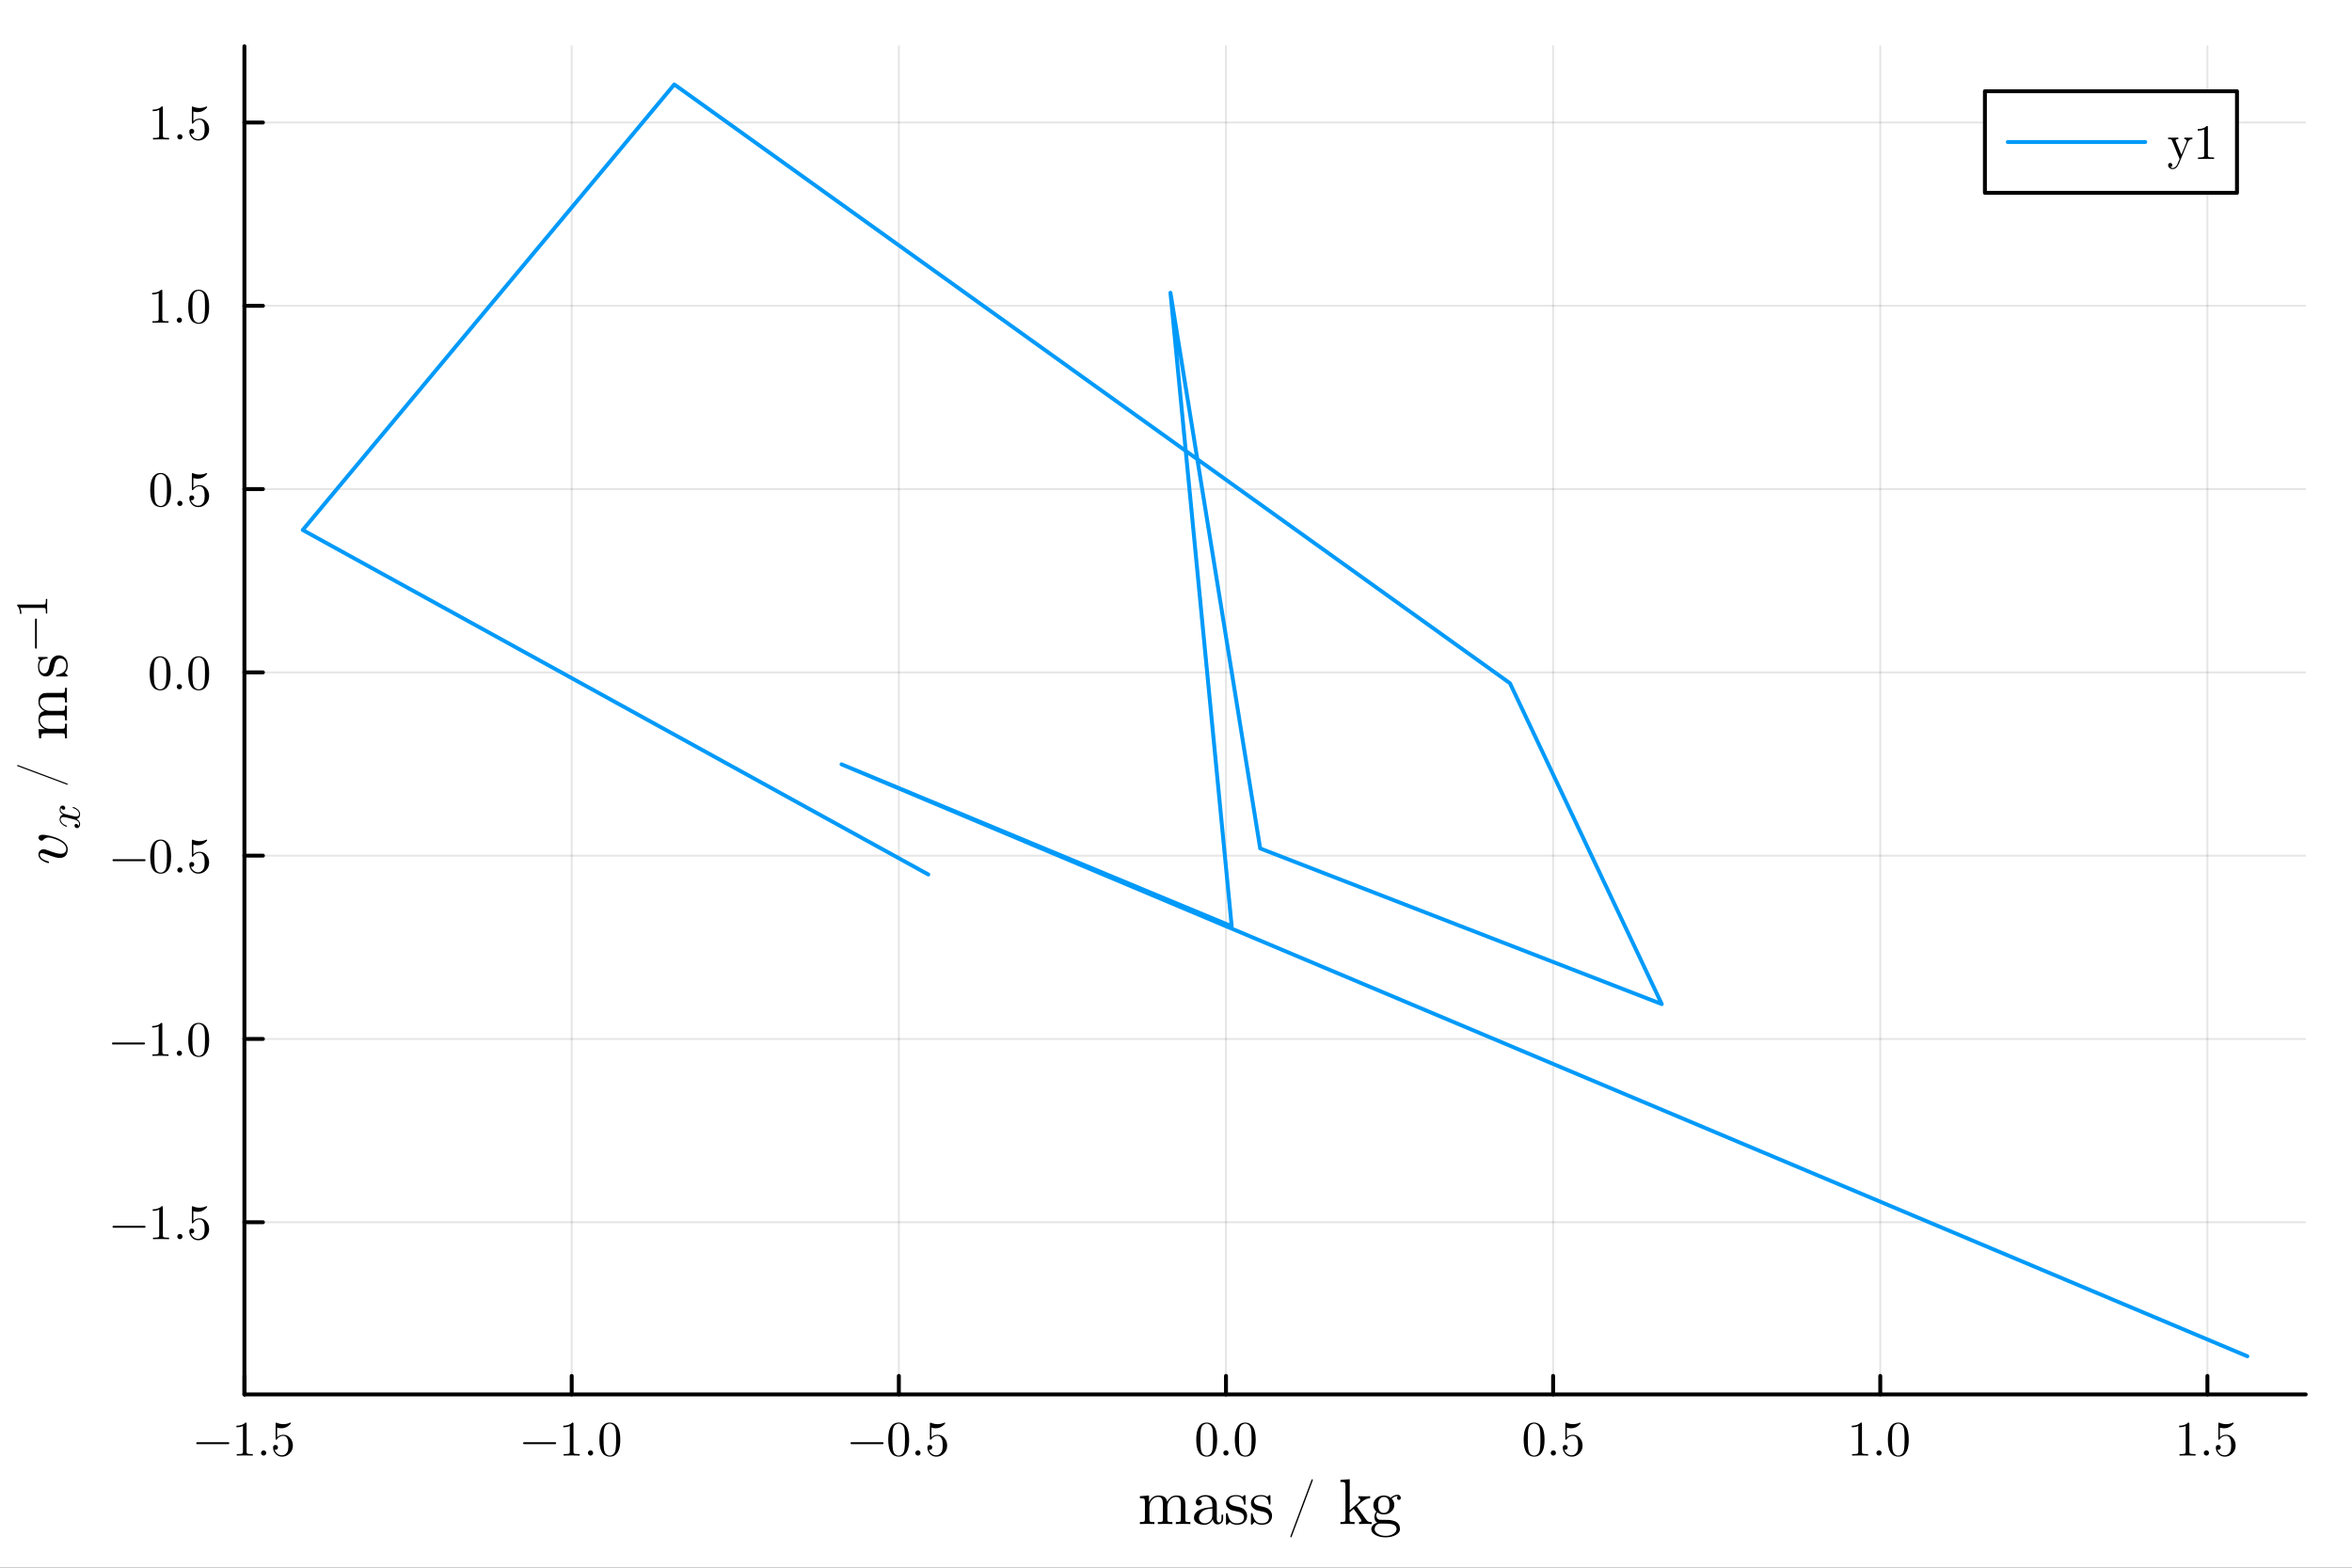 <?xml version="1.0" encoding="utf-8"?>
<svg xmlns="http://www.w3.org/2000/svg" xmlns:xlink="http://www.w3.org/1999/xlink" width="600" height="400" viewBox="0 0 2400 1600">
<rect x="0" y="0" width="2400" height="1600" fill="#333333" stroke="none"/>
<defs>
  <clipPath id="clip180">
    <rect x="0" y="0" width="2400" height="1600"/>
  </clipPath>
</defs>
<path clip-path="url(#clip180)" d="M0 1600 L2400 1600 L2400 0 L0 0  Z" fill="#ffffff" fill-rule="evenodd" fill-opacity="1"/>
<defs>
  <clipPath id="clip181">
    <rect x="480" y="0" width="1681" height="1600"/>
  </clipPath>
</defs>
<path clip-path="url(#clip180)" d="M249.395 1423.18 L2352.76 1423.18 L2352.76 47.244 L249.395 47.244  Z" fill="#ffffff" fill-rule="evenodd" fill-opacity="1"/>
<defs>
  <clipPath id="clip182">
    <rect x="249" y="47" width="2104" height="1377"/>
  </clipPath>
</defs>
<polyline clip-path="url(#clip182)" style="stroke:#000000; stroke-linecap:round; stroke-linejoin:round; stroke-width:2; stroke-opacity:0.1; fill:none" points="249.551,1423.18 249.551,47.244 "/>
<polyline clip-path="url(#clip182)" style="stroke:#000000; stroke-linecap:round; stroke-linejoin:round; stroke-width:2; stroke-opacity:0.1; fill:none" points="583.369,1423.18 583.369,47.244 "/>
<polyline clip-path="url(#clip182)" style="stroke:#000000; stroke-linecap:round; stroke-linejoin:round; stroke-width:2; stroke-opacity:0.1; fill:none" points="917.186,1423.18 917.186,47.244 "/>
<polyline clip-path="url(#clip182)" style="stroke:#000000; stroke-linecap:round; stroke-linejoin:round; stroke-width:2; stroke-opacity:0.1; fill:none" points="1251,1423.18 1251,47.244 "/>
<polyline clip-path="url(#clip182)" style="stroke:#000000; stroke-linecap:round; stroke-linejoin:round; stroke-width:2; stroke-opacity:0.1; fill:none" points="1584.82,1423.18 1584.82,47.244 "/>
<polyline clip-path="url(#clip182)" style="stroke:#000000; stroke-linecap:round; stroke-linejoin:round; stroke-width:2; stroke-opacity:0.1; fill:none" points="1918.64,1423.18 1918.64,47.244 "/>
<polyline clip-path="url(#clip182)" style="stroke:#000000; stroke-linecap:round; stroke-linejoin:round; stroke-width:2; stroke-opacity:0.1; fill:none" points="2252.46,1423.18 2252.46,47.244 "/>
<polyline clip-path="url(#clip182)" style="stroke:#000000; stroke-linecap:round; stroke-linejoin:round; stroke-width:2; stroke-opacity:0.1; fill:none" points="249.395,1247.42 2352.76,1247.42 "/>
<polyline clip-path="url(#clip182)" style="stroke:#000000; stroke-linecap:round; stroke-linejoin:round; stroke-width:2; stroke-opacity:0.1; fill:none" points="249.395,1060.36 2352.76,1060.36 "/>
<polyline clip-path="url(#clip182)" style="stroke:#000000; stroke-linecap:round; stroke-linejoin:round; stroke-width:2; stroke-opacity:0.1; fill:none" points="249.395,873.294 2352.76,873.294 "/>
<polyline clip-path="url(#clip182)" style="stroke:#000000; stroke-linecap:round; stroke-linejoin:round; stroke-width:2; stroke-opacity:0.1; fill:none" points="249.395,686.232 2352.76,686.232 "/>
<polyline clip-path="url(#clip182)" style="stroke:#000000; stroke-linecap:round; stroke-linejoin:round; stroke-width:2; stroke-opacity:0.1; fill:none" points="249.395,499.169 2352.76,499.169 "/>
<polyline clip-path="url(#clip182)" style="stroke:#000000; stroke-linecap:round; stroke-linejoin:round; stroke-width:2; stroke-opacity:0.1; fill:none" points="249.395,312.107 2352.76,312.107 "/>
<polyline clip-path="url(#clip182)" style="stroke:#000000; stroke-linecap:round; stroke-linejoin:round; stroke-width:2; stroke-opacity:0.1; fill:none" points="249.395,125.045 2352.76,125.045 "/>
<polyline clip-path="url(#clip180)" style="stroke:#000000; stroke-linecap:round; stroke-linejoin:round; stroke-width:4; stroke-opacity:1; fill:none" points="249.395,1423.18 2352.76,1423.18 "/>
<polyline clip-path="url(#clip180)" style="stroke:#000000; stroke-linecap:round; stroke-linejoin:round; stroke-width:4; stroke-opacity:1; fill:none" points="249.551,1423.18 249.551,1404.28 "/>
<polyline clip-path="url(#clip180)" style="stroke:#000000; stroke-linecap:round; stroke-linejoin:round; stroke-width:4; stroke-opacity:1; fill:none" points="583.369,1423.18 583.369,1404.28 "/>
<polyline clip-path="url(#clip180)" style="stroke:#000000; stroke-linecap:round; stroke-linejoin:round; stroke-width:4; stroke-opacity:1; fill:none" points="917.186,1423.18 917.186,1404.28 "/>
<polyline clip-path="url(#clip180)" style="stroke:#000000; stroke-linecap:round; stroke-linejoin:round; stroke-width:4; stroke-opacity:1; fill:none" points="1251,1423.18 1251,1404.28 "/>
<polyline clip-path="url(#clip180)" style="stroke:#000000; stroke-linecap:round; stroke-linejoin:round; stroke-width:4; stroke-opacity:1; fill:none" points="1584.82,1423.18 1584.82,1404.28 "/>
<polyline clip-path="url(#clip180)" style="stroke:#000000; stroke-linecap:round; stroke-linejoin:round; stroke-width:4; stroke-opacity:1; fill:none" points="1918.64,1423.18 1918.64,1404.28 "/>
<polyline clip-path="url(#clip180)" style="stroke:#000000; stroke-linecap:round; stroke-linejoin:round; stroke-width:4; stroke-opacity:1; fill:none" points="2252.46,1423.18 2252.46,1404.28 "/>
<path clip-path="url(#clip180)" d="M233.655 1472.22 Q233.951 1472.51 233.951 1472.93 Q233.951 1473.35 233.655 1473.65 Q233.358 1473.94 232.938 1473.94 L201.269 1473.94 Q200.849 1473.94 200.552 1473.65 Q200.256 1473.35 200.256 1472.93 Q200.256 1472.51 200.552 1472.22 Q200.849 1471.92 201.269 1471.92 L232.938 1471.92 Q233.358 1471.92 233.655 1472.22 Z" fill="#000000" fill-rule="nonzero" fill-opacity="1" /><path clip-path="url(#clip180)" d="M241.263 1456.7 L241.263 1455.12 Q247.34 1455.12 250.478 1451.88 Q251.342 1451.88 251.491 1452.08 Q251.639 1452.28 251.639 1453.19 L251.639 1481.58 Q251.639 1483.08 252.38 1483.55 Q253.121 1484.02 256.357 1484.02 L257.963 1484.02 L257.963 1485.58 Q256.184 1485.43 249.761 1485.43 Q243.338 1485.43 241.584 1485.58 L241.584 1484.02 L243.19 1484.02 Q246.377 1484.02 247.143 1483.58 Q247.909 1483.11 247.909 1481.58 L247.909 1455.37 Q245.265 1456.7 241.263 1456.7 Z" fill="#000000" fill-rule="nonzero" fill-opacity="1" /><path clip-path="url(#clip180)" d="M267.128 1484.76 Q266.362 1483.95 266.362 1482.89 Q266.362 1481.82 267.128 1481.06 Q267.894 1480.27 269.055 1480.27 Q270.166 1480.27 270.907 1481.01 Q271.673 1481.73 271.673 1482.91 Q271.673 1484.07 270.858 1484.84 Q270.067 1485.58 269.055 1485.58 Q267.894 1485.58 267.128 1484.76 Z" fill="#000000" fill-rule="nonzero" fill-opacity="1" /><path clip-path="url(#clip180)" d="M278.64 1477.43 Q278.64 1475.92 279.455 1475.35 Q280.27 1474.76 281.135 1474.76 Q282.296 1474.76 282.963 1475.5 Q283.654 1476.22 283.654 1477.23 Q283.654 1478.24 282.963 1478.98 Q282.296 1479.7 281.135 1479.7 Q280.566 1479.7 280.27 1479.6 Q280.937 1481.92 282.963 1483.6 Q285.013 1485.28 287.706 1485.28 Q291.09 1485.28 293.116 1482 Q294.326 1479.87 294.326 1475.06 Q294.326 1470.81 293.412 1468.68 Q292.004 1465.45 289.114 1465.45 Q285.013 1465.45 282.592 1468.98 Q282.296 1469.42 281.95 1469.45 Q281.456 1469.45 281.332 1469.18 Q281.233 1468.88 281.233 1468.11 L281.233 1453.14 Q281.233 1451.93 281.727 1451.93 Q281.925 1451.93 282.345 1452.08 Q285.532 1453.49 289.064 1453.51 Q292.696 1453.51 295.957 1452.03 Q296.204 1451.88 296.352 1451.88 Q296.846 1451.88 296.871 1452.45 Q296.871 1452.65 296.451 1453.24 Q296.055 1453.81 295.191 1454.58 Q294.326 1455.32 293.215 1456.03 Q292.103 1456.75 290.472 1457.25 Q288.867 1457.71 287.088 1457.71 Q284.964 1457.71 282.79 1457.05 L282.79 1466.9 Q285.408 1464.33 289.213 1464.33 Q293.264 1464.33 296.055 1467.6 Q298.847 1470.86 298.847 1475.4 Q298.847 1480.17 295.537 1483.43 Q292.251 1486.69 287.804 1486.69 Q283.753 1486.69 281.184 1483.8 Q278.64 1480.91 278.64 1477.43 Z" fill="#000000" fill-rule="nonzero" fill-opacity="1" /><path clip-path="url(#clip180)" d="M567.2 1472.22 Q567.497 1472.51 567.497 1472.93 Q567.497 1473.35 567.2 1473.65 Q566.904 1473.94 566.484 1473.94 L534.814 1473.94 Q534.394 1473.94 534.098 1473.65 Q533.802 1473.35 533.802 1472.93 Q533.802 1472.51 534.098 1472.22 Q534.394 1471.92 534.814 1471.92 L566.484 1471.92 Q566.904 1471.92 567.2 1472.22 Z" fill="#000000" fill-rule="nonzero" fill-opacity="1" /><path clip-path="url(#clip180)" d="M574.809 1456.7 L574.809 1455.12 Q580.886 1455.12 584.023 1451.88 Q584.888 1451.88 585.036 1452.08 Q585.185 1452.28 585.185 1453.19 L585.185 1481.58 Q585.185 1483.08 585.926 1483.55 Q586.667 1484.02 589.903 1484.02 L591.509 1484.02 L591.509 1485.58 Q589.73 1485.43 583.307 1485.43 Q576.884 1485.43 575.13 1485.58 L575.13 1484.02 L576.736 1484.02 Q579.923 1484.02 580.689 1483.58 Q581.454 1483.11 581.454 1481.58 L581.454 1455.37 Q578.811 1456.7 574.809 1456.7 Z" fill="#000000" fill-rule="nonzero" fill-opacity="1" /><path clip-path="url(#clip180)" d="M600.674 1484.76 Q599.908 1483.95 599.908 1482.89 Q599.908 1481.82 600.674 1481.06 Q601.439 1480.27 602.6 1480.27 Q603.712 1480.27 604.453 1481.01 Q605.219 1481.73 605.219 1482.91 Q605.219 1484.07 604.404 1484.84 Q603.613 1485.58 602.6 1485.58 Q601.439 1485.58 600.674 1484.76 Z" fill="#000000" fill-rule="nonzero" fill-opacity="1" /><path clip-path="url(#clip180)" d="M611.642 1469.4 Q611.642 1461.96 613.519 1457.91 Q616.138 1451.88 622.314 1451.88 Q623.623 1451.88 624.982 1452.26 Q626.365 1452.6 628.094 1453.96 Q629.848 1455.32 630.91 1457.54 Q632.936 1461.84 632.936 1469.4 Q632.936 1476.79 631.059 1480.81 Q628.317 1486.69 622.264 1486.69 Q619.992 1486.69 617.669 1485.53 Q615.372 1484.37 613.915 1481.58 Q611.642 1477.4 611.642 1469.4 M615.841 1468.78 Q615.841 1476.41 616.385 1479.45 Q617.002 1482.74 618.682 1484.17 Q620.387 1485.58 622.264 1485.58 Q624.29 1485.58 625.97 1484.07 Q627.674 1482.54 628.193 1479.26 Q628.761 1476.02 628.737 1468.78 Q628.737 1461.74 628.242 1458.92 Q627.575 1455.64 625.797 1454.33 Q624.043 1453 622.264 1453 Q621.597 1453 620.881 1453.19 Q620.189 1453.39 619.176 1453.96 Q618.164 1454.53 617.373 1455.94 Q616.607 1457.34 616.237 1459.47 Q615.841 1462.21 615.841 1468.78 Z" fill="#000000" fill-rule="nonzero" fill-opacity="1" /><path clip-path="url(#clip180)" d="M901.29 1472.22 Q901.586 1472.51 901.586 1472.93 Q901.586 1473.35 901.29 1473.65 Q900.993 1473.94 900.573 1473.94 L868.904 1473.94 Q868.484 1473.94 868.187 1473.65 Q867.891 1473.35 867.891 1472.93 Q867.891 1472.51 868.187 1472.22 Q868.484 1471.92 868.904 1471.92 L900.573 1471.92 Q900.993 1471.92 901.29 1472.22 Z" fill="#000000" fill-rule="nonzero" fill-opacity="1" /><path clip-path="url(#clip180)" d="M906.379 1469.4 Q906.379 1461.96 908.256 1457.91 Q910.875 1451.88 917.05 1451.88 Q918.36 1451.88 919.718 1452.26 Q921.102 1452.6 922.831 1453.96 Q924.585 1455.32 925.647 1457.54 Q927.673 1461.84 927.673 1469.4 Q927.673 1476.79 925.795 1480.81 Q923.053 1486.69 917.001 1486.69 Q914.728 1486.69 912.406 1485.53 Q910.109 1484.37 908.651 1481.58 Q906.379 1477.4 906.379 1469.4 M910.578 1468.78 Q910.578 1476.41 911.122 1479.45 Q911.739 1482.74 913.419 1484.17 Q915.124 1485.58 917.001 1485.58 Q919.027 1485.58 920.707 1484.07 Q922.411 1482.54 922.93 1479.26 Q923.498 1476.02 923.473 1468.78 Q923.473 1461.74 922.979 1458.92 Q922.312 1455.64 920.534 1454.33 Q918.78 1453 917.001 1453 Q916.334 1453 915.618 1453.19 Q914.926 1453.39 913.913 1453.96 Q912.9 1454.53 912.11 1455.94 Q911.344 1457.34 910.973 1459.47 Q910.578 1462.21 910.578 1468.78 Z" fill="#000000" fill-rule="nonzero" fill-opacity="1" /><path clip-path="url(#clip180)" d="M934.763 1484.76 Q933.997 1483.95 933.997 1482.89 Q933.997 1481.82 934.763 1481.06 Q935.529 1480.27 936.69 1480.27 Q937.801 1480.27 938.542 1481.01 Q939.308 1481.73 939.308 1482.91 Q939.308 1484.07 938.493 1484.84 Q937.702 1485.58 936.69 1485.58 Q935.529 1485.58 934.763 1484.76 Z" fill="#000000" fill-rule="nonzero" fill-opacity="1" /><path clip-path="url(#clip180)" d="M946.275 1477.43 Q946.275 1475.92 947.09 1475.35 Q947.905 1474.76 948.77 1474.76 Q949.931 1474.76 950.598 1475.5 Q951.289 1476.22 951.289 1477.23 Q951.289 1478.24 950.598 1478.98 Q949.931 1479.7 948.77 1479.7 Q948.201 1479.7 947.905 1479.6 Q948.572 1481.92 950.598 1483.6 Q952.648 1485.28 955.341 1485.28 Q958.725 1485.28 960.751 1482 Q961.961 1479.87 961.961 1475.06 Q961.961 1470.81 961.047 1468.68 Q959.639 1465.45 956.749 1465.45 Q952.648 1465.45 950.227 1468.98 Q949.931 1469.42 949.585 1469.45 Q949.091 1469.45 948.967 1469.18 Q948.868 1468.88 948.868 1468.11 L948.868 1453.14 Q948.868 1451.93 949.362 1451.93 Q949.56 1451.93 949.98 1452.08 Q953.167 1453.49 956.699 1453.51 Q960.331 1453.51 963.592 1452.03 Q963.839 1451.88 963.987 1451.88 Q964.481 1451.88 964.506 1452.45 Q964.506 1452.65 964.086 1453.24 Q963.69 1453.81 962.826 1454.58 Q961.961 1455.32 960.85 1456.03 Q959.738 1456.75 958.107 1457.25 Q956.502 1457.71 954.723 1457.71 Q952.599 1457.71 950.425 1457.05 L950.425 1466.9 Q953.043 1464.33 956.848 1464.33 Q960.899 1464.33 963.69 1467.6 Q966.482 1470.86 966.482 1475.4 Q966.482 1480.17 963.172 1483.43 Q959.886 1486.69 955.439 1486.69 Q951.388 1486.69 948.819 1483.8 Q946.275 1480.91 946.275 1477.43 Z" fill="#000000" fill-rule="nonzero" fill-opacity="1" /><path clip-path="url(#clip180)" d="M1220.68 1469.4 Q1220.68 1461.96 1222.56 1457.91 Q1225.18 1451.88 1231.35 1451.88 Q1232.66 1451.88 1234.02 1452.26 Q1235.4 1452.6 1237.13 1453.96 Q1238.89 1455.32 1239.95 1457.54 Q1241.97 1461.84 1241.97 1469.4 Q1241.97 1476.79 1240.1 1480.81 Q1237.36 1486.69 1231.3 1486.69 Q1229.03 1486.69 1226.71 1485.53 Q1224.41 1484.37 1222.95 1481.58 Q1220.68 1477.4 1220.68 1469.4 M1224.88 1468.78 Q1224.88 1476.41 1225.42 1479.45 Q1226.04 1482.74 1227.72 1484.17 Q1229.43 1485.58 1231.3 1485.58 Q1233.33 1485.58 1235.01 1484.07 Q1236.71 1482.54 1237.23 1479.26 Q1237.8 1476.02 1237.78 1468.78 Q1237.78 1461.74 1237.28 1458.92 Q1236.61 1455.64 1234.84 1454.33 Q1233.08 1453 1231.3 1453 Q1230.64 1453 1229.92 1453.19 Q1229.23 1453.39 1228.21 1453.96 Q1227.2 1454.53 1226.41 1455.94 Q1225.65 1457.34 1225.28 1459.47 Q1224.88 1462.21 1224.88 1468.78 Z" fill="#000000" fill-rule="nonzero" fill-opacity="1" /><path clip-path="url(#clip180)" d="M1249.06 1484.76 Q1248.3 1483.95 1248.3 1482.89 Q1248.3 1481.82 1249.06 1481.06 Q1249.83 1480.27 1250.99 1480.27 Q1252.1 1480.27 1252.84 1481.01 Q1253.61 1481.73 1253.61 1482.91 Q1253.61 1484.07 1252.79 1484.84 Q1252 1485.58 1250.99 1485.58 Q1249.83 1485.58 1249.06 1484.76 Z" fill="#000000" fill-rule="nonzero" fill-opacity="1" /><path clip-path="url(#clip180)" d="M1260.03 1469.4 Q1260.03 1461.96 1261.91 1457.91 Q1264.53 1451.88 1270.7 1451.88 Q1272.01 1451.88 1273.37 1452.26 Q1274.76 1452.6 1276.49 1453.96 Q1278.24 1455.32 1279.3 1457.54 Q1281.33 1461.84 1281.33 1469.4 Q1281.33 1476.79 1279.45 1480.81 Q1276.71 1486.69 1270.66 1486.69 Q1268.38 1486.69 1266.06 1485.53 Q1263.76 1484.37 1262.31 1481.58 Q1260.03 1477.4 1260.03 1469.4 M1264.23 1468.78 Q1264.23 1476.41 1264.78 1479.45 Q1265.39 1482.74 1267.07 1484.17 Q1268.78 1485.58 1270.66 1485.58 Q1272.68 1485.58 1274.36 1484.07 Q1276.07 1482.54 1276.58 1479.26 Q1277.15 1476.02 1277.13 1468.78 Q1277.13 1461.74 1276.63 1458.92 Q1275.97 1455.64 1274.19 1454.33 Q1272.43 1453 1270.66 1453 Q1269.99 1453 1269.27 1453.19 Q1268.58 1453.39 1267.57 1453.96 Q1266.55 1454.53 1265.76 1455.94 Q1265 1457.34 1264.63 1459.47 Q1264.23 1462.21 1264.23 1468.78 Z" fill="#000000" fill-rule="nonzero" fill-opacity="1" /><path clip-path="url(#clip180)" d="M1554.77 1469.4 Q1554.77 1461.96 1556.65 1457.91 Q1559.27 1451.88 1565.44 1451.88 Q1566.75 1451.88 1568.11 1452.26 Q1569.49 1452.6 1571.22 1453.96 Q1572.98 1455.32 1574.04 1457.54 Q1576.06 1461.84 1576.06 1469.4 Q1576.06 1476.79 1574.19 1480.81 Q1571.44 1486.69 1565.39 1486.69 Q1563.12 1486.69 1560.8 1485.53 Q1558.5 1484.37 1557.04 1481.58 Q1554.77 1477.4 1554.77 1469.4 M1558.97 1468.78 Q1558.97 1476.41 1559.51 1479.45 Q1560.13 1482.74 1561.81 1484.17 Q1563.51 1485.58 1565.39 1485.58 Q1567.42 1485.58 1569.1 1484.07 Q1570.8 1482.54 1571.32 1479.26 Q1571.89 1476.02 1571.86 1468.78 Q1571.86 1461.74 1571.37 1458.92 Q1570.7 1455.64 1568.92 1454.33 Q1567.17 1453 1565.39 1453 Q1564.73 1453 1564.01 1453.19 Q1563.32 1453.39 1562.3 1453.96 Q1561.29 1454.53 1560.5 1455.94 Q1559.74 1457.34 1559.36 1459.47 Q1558.97 1462.21 1558.97 1468.78 Z" fill="#000000" fill-rule="nonzero" fill-opacity="1" /><path clip-path="url(#clip180)" d="M1583.15 1484.76 Q1582.39 1483.95 1582.39 1482.89 Q1582.39 1481.82 1583.15 1481.06 Q1583.92 1480.27 1585.08 1480.27 Q1586.19 1480.27 1586.93 1481.01 Q1587.7 1481.73 1587.7 1482.91 Q1587.7 1484.07 1586.88 1484.84 Q1586.09 1485.58 1585.08 1485.58 Q1583.92 1485.58 1583.15 1484.76 Z" fill="#000000" fill-rule="nonzero" fill-opacity="1" /><path clip-path="url(#clip180)" d="M1594.67 1477.43 Q1594.67 1475.92 1595.48 1475.35 Q1596.3 1474.76 1597.16 1474.76 Q1598.32 1474.76 1598.99 1475.5 Q1599.68 1476.22 1599.68 1477.23 Q1599.68 1478.24 1598.99 1478.98 Q1598.32 1479.7 1597.16 1479.7 Q1596.59 1479.7 1596.3 1479.6 Q1596.96 1481.92 1598.99 1483.6 Q1601.04 1485.28 1603.73 1485.28 Q1607.12 1485.28 1609.14 1482 Q1610.35 1479.87 1610.35 1475.06 Q1610.35 1470.81 1609.44 1468.68 Q1608.03 1465.45 1605.14 1465.45 Q1601.04 1465.45 1598.62 1468.98 Q1598.32 1469.42 1597.98 1469.45 Q1597.48 1469.45 1597.36 1469.18 Q1597.26 1468.88 1597.26 1468.11 L1597.26 1453.14 Q1597.26 1451.93 1597.75 1451.93 Q1597.95 1451.93 1598.37 1452.08 Q1601.56 1453.49 1605.09 1453.51 Q1608.72 1453.51 1611.98 1452.03 Q1612.23 1451.88 1612.38 1451.88 Q1612.87 1451.88 1612.9 1452.45 Q1612.9 1452.65 1612.48 1453.24 Q1612.08 1453.81 1611.22 1454.58 Q1610.35 1455.32 1609.24 1456.03 Q1608.13 1456.75 1606.5 1457.25 Q1604.89 1457.71 1603.11 1457.71 Q1600.99 1457.71 1598.82 1457.05 L1598.82 1466.9 Q1601.43 1464.33 1605.24 1464.33 Q1609.29 1464.33 1612.08 1467.6 Q1614.87 1470.86 1614.87 1475.4 Q1614.87 1480.17 1611.56 1483.43 Q1608.28 1486.69 1603.83 1486.69 Q1599.78 1486.69 1597.21 1483.8 Q1594.67 1480.91 1594.67 1477.43 Z" fill="#000000" fill-rule="nonzero" fill-opacity="1" /><path clip-path="url(#clip180)" d="M1889.58 1456.7 L1889.58 1455.12 Q1895.65 1455.12 1898.79 1451.88 Q1899.65 1451.88 1899.8 1452.08 Q1899.95 1452.28 1899.95 1453.19 L1899.95 1481.58 Q1899.95 1483.08 1900.69 1483.55 Q1901.43 1484.02 1904.67 1484.02 L1906.27 1484.02 L1906.27 1485.58 Q1904.5 1485.43 1898.07 1485.43 Q1891.65 1485.43 1889.9 1485.58 L1889.9 1484.02 L1891.5 1484.02 Q1894.69 1484.02 1895.45 1483.58 Q1896.22 1483.11 1896.22 1481.58 L1896.22 1455.37 Q1893.58 1456.7 1889.58 1456.7 Z" fill="#000000" fill-rule="nonzero" fill-opacity="1" /><path clip-path="url(#clip180)" d="M1915.44 1484.76 Q1914.67 1483.95 1914.67 1482.89 Q1914.67 1481.82 1915.44 1481.06 Q1916.21 1480.27 1917.37 1480.27 Q1918.48 1480.27 1919.22 1481.01 Q1919.99 1481.73 1919.99 1482.91 Q1919.99 1484.07 1919.17 1484.84 Q1918.38 1485.58 1917.37 1485.58 Q1916.21 1485.58 1915.44 1484.76 Z" fill="#000000" fill-rule="nonzero" fill-opacity="1" /><path clip-path="url(#clip180)" d="M1926.41 1469.4 Q1926.41 1461.96 1928.29 1457.91 Q1930.9 1451.88 1937.08 1451.88 Q1938.39 1451.88 1939.75 1452.26 Q1941.13 1452.6 1942.86 1453.96 Q1944.61 1455.32 1945.68 1457.54 Q1947.7 1461.84 1947.7 1469.4 Q1947.7 1476.79 1945.82 1480.81 Q1943.08 1486.69 1937.03 1486.69 Q1934.76 1486.69 1932.44 1485.53 Q1930.14 1484.37 1928.68 1481.58 Q1926.41 1477.4 1926.41 1469.4 M1930.61 1468.78 Q1930.61 1476.41 1931.15 1479.45 Q1931.77 1482.74 1933.45 1484.17 Q1935.15 1485.58 1937.03 1485.58 Q1939.06 1485.58 1940.74 1484.07 Q1942.44 1482.54 1942.96 1479.26 Q1943.53 1476.02 1943.5 1468.78 Q1943.5 1461.74 1943.01 1458.92 Q1942.34 1455.64 1940.56 1454.33 Q1938.81 1453 1937.03 1453 Q1936.36 1453 1935.65 1453.19 Q1934.96 1453.39 1933.94 1453.96 Q1932.93 1454.53 1932.14 1455.94 Q1931.37 1457.34 1931 1459.47 Q1930.61 1462.21 1930.61 1468.78 Z" fill="#000000" fill-rule="nonzero" fill-opacity="1" /><path clip-path="url(#clip180)" d="M2223.66 1456.7 L2223.66 1455.12 Q2229.74 1455.12 2232.88 1451.88 Q2233.74 1451.88 2233.89 1452.08 Q2234.04 1452.28 2234.04 1453.19 L2234.04 1481.58 Q2234.04 1483.08 2234.78 1483.55 Q2235.52 1484.02 2238.76 1484.02 L2240.36 1484.02 L2240.36 1485.58 Q2238.59 1485.43 2232.16 1485.43 Q2225.74 1485.43 2223.99 1485.58 L2223.99 1484.02 L2225.59 1484.02 Q2228.78 1484.02 2229.54 1483.58 Q2230.31 1483.11 2230.31 1481.58 L2230.31 1455.37 Q2227.67 1456.7 2223.66 1456.7 Z" fill="#000000" fill-rule="nonzero" fill-opacity="1" /><path clip-path="url(#clip180)" d="M2249.53 1484.76 Q2248.76 1483.95 2248.76 1482.89 Q2248.76 1481.82 2249.53 1481.06 Q2250.29 1480.27 2251.46 1480.27 Q2252.57 1480.27 2253.31 1481.01 Q2254.07 1481.73 2254.07 1482.91 Q2254.07 1484.07 2253.26 1484.84 Q2252.47 1485.58 2251.46 1485.58 Q2250.29 1485.58 2249.53 1484.76 Z" fill="#000000" fill-rule="nonzero" fill-opacity="1" /><path clip-path="url(#clip180)" d="M2261.04 1477.43 Q2261.04 1475.92 2261.86 1475.35 Q2262.67 1474.76 2263.54 1474.76 Q2264.7 1474.76 2265.36 1475.5 Q2266.06 1476.22 2266.06 1477.23 Q2266.06 1478.24 2265.36 1478.98 Q2264.7 1479.7 2263.54 1479.7 Q2262.97 1479.7 2262.67 1479.6 Q2263.34 1481.92 2265.36 1483.6 Q2267.41 1485.28 2270.11 1485.28 Q2273.49 1485.28 2275.52 1482 Q2276.73 1479.87 2276.73 1475.06 Q2276.73 1470.81 2275.81 1468.68 Q2274.41 1465.45 2271.51 1465.45 Q2267.41 1465.45 2264.99 1468.98 Q2264.7 1469.42 2264.35 1469.45 Q2263.86 1469.45 2263.73 1469.18 Q2263.63 1468.88 2263.63 1468.11 L2263.63 1453.14 Q2263.63 1451.93 2264.13 1451.93 Q2264.33 1451.93 2264.75 1452.08 Q2267.93 1453.49 2271.47 1453.51 Q2275.1 1453.51 2278.36 1452.03 Q2278.6 1451.88 2278.75 1451.88 Q2279.25 1451.88 2279.27 1452.45 Q2279.27 1452.65 2278.85 1453.24 Q2278.46 1453.81 2277.59 1454.58 Q2276.73 1455.32 2275.62 1456.03 Q2274.5 1456.75 2272.87 1457.25 Q2271.27 1457.71 2269.49 1457.71 Q2267.36 1457.71 2265.19 1457.05 L2265.19 1466.9 Q2267.81 1464.33 2271.61 1464.33 Q2275.67 1464.33 2278.46 1467.6 Q2281.25 1470.86 2281.25 1475.4 Q2281.25 1480.17 2277.94 1483.43 Q2274.65 1486.69 2270.21 1486.69 Q2266.15 1486.69 2263.59 1483.8 Q2261.04 1480.91 2261.04 1477.43 Z" fill="#000000" fill-rule="nonzero" fill-opacity="1" /><path clip-path="url(#clip180)" d="M1163.17 1555.46 L1163.17 1553.43 Q1166.68 1553.43 1167.49 1553.01 Q1168.29 1552.56 1168.29 1550.44 L1168.29 1532.76 Q1168.29 1530.31 1167.42 1529.7 Q1166.59 1529.08 1163.17 1529.08 L1163.17 1527.02 L1172.45 1526.32 L1172.45 1533.24 Q1175.54 1526.32 1182.21 1526.32 Q1189.94 1526.32 1191 1532.76 Q1192.13 1530.24 1194.48 1528.28 Q1196.86 1526.32 1200.56 1526.32 Q1205.52 1526.32 1207.49 1528.76 Q1208.94 1530.41 1209.23 1532.24 Q1209.52 1534.08 1209.52 1538.84 L1209.52 1551.44 Q1209.58 1552.82 1210.64 1553.14 Q1211.71 1553.43 1214.67 1553.43 L1214.67 1555.46 Q1207.94 1555.27 1207.29 1555.27 Q1206.78 1555.27 1199.82 1555.46 L1199.82 1553.43 Q1203.33 1553.43 1204.14 1553.01 Q1204.98 1552.56 1204.98 1550.44 L1204.98 1535.08 Q1204.98 1531.73 1203.95 1529.76 Q1202.91 1527.76 1200.08 1527.76 Q1196.67 1527.76 1193.93 1530.63 Q1191.19 1533.5 1191.19 1538.33 L1191.19 1550.44 Q1191.19 1552.56 1192 1553.01 Q1192.83 1553.43 1196.34 1553.43 L1196.34 1555.46 Q1189.61 1555.27 1188.94 1555.27 Q1188.42 1555.27 1181.5 1555.46 L1181.5 1553.43 Q1185.01 1553.43 1185.81 1553.01 Q1186.65 1552.56 1186.65 1550.44 L1186.65 1535.08 Q1186.65 1531.73 1185.62 1529.76 Q1184.59 1527.76 1181.76 1527.76 Q1178.34 1527.76 1175.6 1530.63 Q1172.87 1533.5 1172.87 1538.33 L1172.87 1550.44 Q1172.87 1552.56 1173.67 1553.01 Q1174.51 1553.43 1177.99 1553.43 L1177.99 1555.46 Q1171.26 1555.27 1170.61 1555.27 Q1170.1 1555.27 1163.17 1555.46 Z" fill="#000000" fill-rule="nonzero" fill-opacity="1" /><path clip-path="url(#clip180)" d="M1218.35 1549.18 Q1218.35 1543.58 1224.95 1540.61 Q1228.92 1538.71 1237.1 1538.23 L1237.1 1535.82 Q1237.1 1531.73 1234.94 1529.57 Q1232.81 1527.38 1230.11 1527.38 Q1225.28 1527.38 1222.96 1530.41 Q1224.92 1530.47 1225.63 1531.47 Q1226.34 1532.43 1226.34 1533.43 Q1226.34 1534.75 1225.5 1535.62 Q1224.7 1536.46 1223.31 1536.46 Q1221.99 1536.46 1221.12 1535.65 Q1220.25 1534.82 1220.25 1533.37 Q1220.25 1530.15 1223.15 1528.02 Q1226.08 1525.9 1230.24 1525.9 Q1235.65 1525.9 1239.25 1529.54 Q1240.38 1530.66 1240.93 1532.11 Q1241.51 1533.56 1241.57 1534.53 Q1241.64 1535.46 1241.64 1537.33 L1241.64 1550.5 Q1241.64 1550.89 1241.77 1551.53 Q1241.89 1552.18 1242.47 1553.01 Q1243.09 1553.82 1244.08 1553.82 Q1246.47 1553.82 1246.44 1549.6 L1246.44 1545.9 L1248.11 1545.9 L1248.11 1549.6 Q1248.11 1553.11 1246.24 1554.5 Q1244.41 1555.85 1242.7 1555.85 Q1240.51 1555.85 1239.12 1554.24 Q1237.74 1552.63 1237.55 1550.44 Q1236.55 1552.95 1234.26 1554.59 Q1232.01 1556.2 1228.92 1556.2 Q1226.53 1556.2 1224.28 1555.59 Q1222.06 1555.01 1220.19 1553.37 Q1218.35 1551.69 1218.35 1549.18 M1223.44 1549.12 Q1223.44 1551.56 1225.18 1553.14 Q1226.92 1554.72 1229.37 1554.72 Q1232.14 1554.72 1234.62 1552.6 Q1237.1 1550.44 1237.1 1546.22 L1237.1 1539.62 Q1229.78 1539.87 1226.6 1542.8 Q1223.44 1545.7 1223.44 1549.12 Z" fill="#000000" fill-rule="nonzero" fill-opacity="1" /><path clip-path="url(#clip180)" d="M1251.02 1554.59 L1251.02 1545.9 Q1251.02 1545.16 1251.05 1544.9 Q1251.08 1544.64 1251.27 1544.45 Q1251.47 1544.25 1251.85 1544.25 Q1252.3 1544.25 1252.47 1544.45 Q1252.66 1544.64 1252.79 1545.38 Q1253.79 1549.92 1255.91 1552.34 Q1258.07 1554.72 1261.97 1554.72 Q1265.67 1554.72 1267.54 1553.08 Q1269.41 1551.44 1269.41 1548.73 Q1269.41 1543.9 1262.55 1542.68 Q1258.58 1541.87 1256.94 1541.36 Q1255.3 1540.81 1253.85 1539.62 Q1251.02 1537.3 1251.02 1534.01 Q1251.02 1530.73 1253.5 1528.31 Q1256.01 1525.9 1261.55 1525.9 Q1265.25 1525.9 1267.76 1527.76 Q1268.5 1527.18 1268.89 1526.7 Q1269.76 1525.9 1270.21 1525.9 Q1270.73 1525.9 1270.82 1526.25 Q1270.92 1526.57 1270.92 1527.51 L1270.92 1534.14 Q1270.92 1534.88 1270.89 1535.14 Q1270.85 1535.4 1270.66 1535.59 Q1270.47 1535.75 1270.05 1535.75 Q1269.31 1535.75 1269.28 1535.14 Q1268.76 1527.15 1261.55 1527.15 Q1257.65 1527.15 1255.91 1528.67 Q1254.17 1530.15 1254.17 1532.18 Q1254.17 1533.3 1254.69 1534.17 Q1255.23 1535.01 1255.91 1535.53 Q1256.62 1536.01 1257.91 1536.49 Q1259.2 1536.94 1259.97 1537.1 Q1260.77 1537.27 1262.29 1537.59 Q1267.57 1538.59 1269.79 1540.74 Q1272.56 1543.51 1272.56 1547.02 Q1272.56 1550.92 1269.92 1553.56 Q1267.28 1556.2 1261.97 1556.2 Q1257.68 1556.2 1254.69 1553.34 Q1254.3 1553.72 1254.01 1554.08 Q1253.72 1554.4 1253.59 1554.53 Q1253.5 1554.66 1253.46 1554.75 Q1253.43 1554.82 1253.37 1554.88 Q1252.05 1556.2 1251.72 1556.2 Q1251.21 1556.2 1251.11 1555.85 Q1251.02 1555.53 1251.02 1554.59 Z" fill="#000000" fill-rule="nonzero" fill-opacity="1" /><path clip-path="url(#clip180)" d="M1276.46 1554.59 L1276.46 1545.9 Q1276.46 1545.16 1276.49 1544.9 Q1276.53 1544.64 1276.72 1544.45 Q1276.91 1544.25 1277.3 1544.25 Q1277.75 1544.25 1277.91 1544.45 Q1278.1 1544.64 1278.23 1545.38 Q1279.23 1549.92 1281.36 1552.34 Q1283.52 1554.72 1287.41 1554.72 Q1291.12 1554.72 1292.98 1553.08 Q1294.85 1551.44 1294.85 1548.73 Q1294.85 1543.9 1287.99 1542.68 Q1284.03 1541.87 1282.39 1541.36 Q1280.75 1540.81 1279.3 1539.62 Q1276.46 1537.3 1276.46 1534.01 Q1276.46 1530.73 1278.94 1528.31 Q1281.45 1525.9 1286.99 1525.9 Q1290.7 1525.9 1293.21 1527.76 Q1293.95 1527.18 1294.34 1526.7 Q1295.21 1525.9 1295.66 1525.9 Q1296.17 1525.9 1296.27 1526.25 Q1296.37 1526.57 1296.37 1527.51 L1296.37 1534.14 Q1296.37 1534.88 1296.33 1535.14 Q1296.3 1535.4 1296.11 1535.59 Q1295.91 1535.75 1295.5 1535.75 Q1294.76 1535.75 1294.72 1535.14 Q1294.21 1527.15 1286.99 1527.15 Q1283.1 1527.15 1281.36 1528.67 Q1279.62 1530.15 1279.62 1532.18 Q1279.62 1533.3 1280.13 1534.17 Q1280.68 1535.01 1281.36 1535.53 Q1282.07 1536.01 1283.35 1536.49 Q1284.64 1536.94 1285.42 1537.1 Q1286.22 1537.27 1287.73 1537.59 Q1293.02 1538.59 1295.24 1540.74 Q1298.01 1543.51 1298.01 1547.02 Q1298.01 1550.92 1295.37 1553.56 Q1292.73 1556.2 1287.41 1556.2 Q1283.13 1556.2 1280.13 1553.34 Q1279.75 1553.72 1279.46 1554.08 Q1279.17 1554.4 1279.04 1554.53 Q1278.94 1554.66 1278.91 1554.75 Q1278.88 1554.82 1278.81 1554.88 Q1277.49 1556.2 1277.17 1556.2 Q1276.66 1556.2 1276.56 1555.85 Q1276.46 1555.53 1276.46 1554.59 Z" fill="#000000" fill-rule="nonzero" fill-opacity="1" /><path clip-path="url(#clip180)" d="M1316.7 1568.34 Q1316.7 1568.05 1316.93 1567.41 L1337.97 1511.2 Q1337.97 1511.14 1338.11 1510.82 Q1338.26 1510.5 1338.35 1510.29 Q1338.43 1510.06 1338.61 1509.89 Q1338.81 1509.71 1339.05 1509.71 Q1339.63 1509.71 1339.63 1510.44 Q1339.63 1510.5 1339.45 1511.2 L1318.36 1567.47 Q1318.01 1568.49 1317.77 1568.78 Q1317.57 1569.07 1317.22 1569.07 Q1316.7 1569.07 1316.7 1568.34 Z" fill="#000000" fill-rule="nonzero" fill-opacity="1" /><path clip-path="url(#clip180)" d="M1367.77 1555.46 L1367.77 1553.43 Q1371.28 1553.43 1372.09 1553.01 Q1372.93 1552.56 1372.93 1550.44 L1372.93 1516.14 Q1372.93 1513.69 1372.06 1513.08 Q1371.22 1512.47 1367.77 1512.47 L1367.77 1510.41 L1377.27 1509.7 L1377.27 1541.36 L1386.58 1533.3 Q1388.03 1532.05 1388.03 1530.73 Q1388.03 1529.21 1386.13 1529.08 L1386.13 1527.02 Q1388.9 1527.22 1393.5 1527.22 Q1396.21 1527.22 1398.11 1527.02 L1398.11 1529.08 Q1393.96 1529.28 1389.8 1532.63 Q1388.87 1533.37 1386.64 1535.3 Q1384.45 1537.2 1384.45 1537.39 Q1384.45 1537.46 1384.52 1537.62 Q1384.62 1537.78 1384.74 1537.91 Q1384.87 1538.04 1384.87 1538.1 L1393.25 1549.92 Q1394.95 1552.31 1396.21 1552.89 Q1397.47 1553.43 1399.66 1553.43 L1399.66 1555.46 Q1396.82 1555.27 1393.89 1555.27 Q1392.31 1555.27 1386.77 1555.46 L1386.77 1553.43 Q1389.16 1553.43 1389.16 1551.89 Q1389.16 1550.82 1383.81 1543.45 Q1383.42 1542.93 1382.55 1541.81 Q1381.75 1540.61 1381.3 1540.03 L1377.08 1543.64 L1377.08 1550.44 Q1377.08 1552.56 1377.88 1553.01 Q1378.72 1553.43 1382.23 1553.43 L1382.23 1555.46 Q1378.27 1555.27 1374.99 1555.27 Q1374.31 1555.27 1367.77 1555.46 Z" fill="#000000" fill-rule="nonzero" fill-opacity="1" /><path clip-path="url(#clip180)" d="M1399.27 1560.68 Q1399.27 1558.55 1400.88 1556.72 Q1402.53 1554.88 1405.36 1554.08 Q1402.46 1552.24 1402.46 1548.22 Q1402.46 1545.12 1404.49 1542.74 Q1401.4 1540.16 1401.4 1535.94 Q1401.4 1532.05 1404.49 1529.18 Q1407.58 1526.32 1412.09 1526.32 Q1416.05 1526.32 1419.08 1528.7 Q1422.24 1525.61 1426.07 1525.57 Q1427.78 1525.57 1428.58 1526.64 Q1429.42 1527.7 1429.42 1528.83 Q1429.42 1529.83 1428.77 1530.31 Q1428.16 1530.79 1427.52 1530.79 Q1426.71 1530.79 1426.13 1530.28 Q1425.59 1529.73 1425.59 1528.89 Q1425.59 1527.51 1426.65 1527.09 Q1426.46 1527.02 1426 1527.02 Q1422.78 1527.02 1420.05 1529.6 Q1422.75 1532.11 1422.75 1536.01 Q1422.75 1539.91 1419.66 1542.77 Q1416.57 1545.64 1412.09 1545.64 Q1408.39 1545.64 1405.55 1543.58 Q1404.43 1544.9 1404.43 1546.7 Q1404.43 1548.34 1405.42 1549.63 Q1406.42 1550.92 1407.94 1551.11 Q1408.39 1551.18 1412.86 1551.18 Q1415.51 1551.18 1416.95 1551.24 Q1418.4 1551.31 1420.47 1551.76 Q1422.56 1552.18 1424.2 1553.01 Q1428.48 1555.4 1428.52 1560.55 Q1428.52 1564.32 1424.17 1566.67 Q1419.85 1569.05 1413.86 1569.05 Q1407.81 1569.05 1403.52 1566.64 Q1399.27 1564.25 1399.27 1560.68 M1402.72 1560.68 Q1402.72 1563.38 1405.91 1565.45 Q1409.1 1567.54 1413.93 1567.54 Q1418.66 1567.54 1421.85 1565.48 Q1425.07 1563.45 1425.07 1560.68 Q1425.07 1558.71 1423.94 1557.46 Q1422.82 1556.2 1420.5 1555.69 Q1418.21 1555.2 1416.6 1555.11 Q1414.99 1555.01 1412.03 1555.01 L1408.13 1555.01 Q1405.88 1555.14 1404.3 1556.78 Q1402.72 1558.42 1402.72 1560.68 M1406.33 1536.01 Q1406.33 1544.13 1412.09 1544.13 Q1414.99 1544.13 1416.76 1541.48 Q1417.82 1539.71 1417.82 1535.94 Q1417.82 1527.83 1412.09 1527.83 Q1409.19 1527.83 1407.39 1530.47 Q1406.33 1532.24 1406.33 1536.01 Z" fill="#000000" fill-rule="nonzero" fill-opacity="1" /><polyline clip-path="url(#clip180)" style="stroke:#000000; stroke-linecap:round; stroke-linejoin:round; stroke-width:4; stroke-opacity:1; fill:none" points="249.395,1423.18 249.395,47.244 "/>
<polyline clip-path="url(#clip180)" style="stroke:#000000; stroke-linecap:round; stroke-linejoin:round; stroke-width:4; stroke-opacity:1; fill:none" points="249.395,1247.42 268.292,1247.42 "/>
<polyline clip-path="url(#clip180)" style="stroke:#000000; stroke-linecap:round; stroke-linejoin:round; stroke-width:4; stroke-opacity:1; fill:none" points="249.395,1060.36 268.292,1060.36 "/>
<polyline clip-path="url(#clip180)" style="stroke:#000000; stroke-linecap:round; stroke-linejoin:round; stroke-width:4; stroke-opacity:1; fill:none" points="249.395,873.294 268.292,873.294 "/>
<polyline clip-path="url(#clip180)" style="stroke:#000000; stroke-linecap:round; stroke-linejoin:round; stroke-width:4; stroke-opacity:1; fill:none" points="249.395,686.232 268.292,686.232 "/>
<polyline clip-path="url(#clip180)" style="stroke:#000000; stroke-linecap:round; stroke-linejoin:round; stroke-width:4; stroke-opacity:1; fill:none" points="249.395,499.169 268.292,499.169 "/>
<polyline clip-path="url(#clip180)" style="stroke:#000000; stroke-linecap:round; stroke-linejoin:round; stroke-width:4; stroke-opacity:1; fill:none" points="249.395,312.107 268.292,312.107 "/>
<polyline clip-path="url(#clip180)" style="stroke:#000000; stroke-linecap:round; stroke-linejoin:round; stroke-width:4; stroke-opacity:1; fill:none" points="249.395,125.045 268.292,125.045 "/>
<path clip-path="url(#clip180)" d="M148.203 1251.33 Q148.499 1251.63 148.499 1252.05 Q148.499 1252.47 148.203 1252.77 Q147.906 1253.06 147.486 1253.06 L115.816 1253.06 Q115.397 1253.06 115.1 1252.77 Q114.804 1252.47 114.804 1252.05 Q114.804 1251.63 115.1 1251.33 Q115.397 1251.04 115.816 1251.04 L147.486 1251.04 Q147.906 1251.04 148.203 1251.33 Z" fill="#000000" fill-rule="nonzero" fill-opacity="1" /><path clip-path="url(#clip180)" d="M155.811 1235.82 L155.811 1234.24 Q161.888 1234.24 165.026 1231 Q165.89 1231 166.038 1231.2 Q166.187 1231.4 166.187 1232.31 L166.187 1260.7 Q166.187 1262.2 166.928 1262.67 Q167.669 1263.14 170.905 1263.14 L172.511 1263.14 L172.511 1264.7 Q170.732 1264.55 164.309 1264.55 Q157.886 1264.55 156.132 1264.7 L156.132 1263.14 L157.738 1263.14 Q160.925 1263.14 161.691 1262.7 Q162.456 1262.23 162.456 1260.7 L162.456 1234.49 Q159.813 1235.82 155.811 1235.82 Z" fill="#000000" fill-rule="nonzero" fill-opacity="1" /><path clip-path="url(#clip180)" d="M181.676 1263.88 Q180.91 1263.07 180.91 1262.01 Q180.91 1260.94 181.676 1260.18 Q182.441 1259.39 183.602 1259.39 Q184.714 1259.39 185.455 1260.13 Q186.221 1260.84 186.221 1262.03 Q186.221 1263.19 185.406 1263.96 Q184.615 1264.7 183.602 1264.7 Q182.441 1264.7 181.676 1263.88 Z" fill="#000000" fill-rule="nonzero" fill-opacity="1" /><path clip-path="url(#clip180)" d="M193.187 1256.55 Q193.187 1255.04 194.003 1254.47 Q194.818 1253.88 195.682 1253.88 Q196.843 1253.88 197.51 1254.62 Q198.202 1255.34 198.202 1256.35 Q198.202 1257.36 197.51 1258.1 Q196.843 1258.82 195.682 1258.82 Q195.114 1258.82 194.818 1258.72 Q195.485 1261.04 197.51 1262.72 Q199.561 1264.4 202.254 1264.4 Q205.638 1264.4 207.664 1261.12 Q208.874 1258.99 208.874 1254.18 Q208.874 1249.93 207.96 1247.8 Q206.552 1244.57 203.662 1244.57 Q199.561 1244.57 197.14 1248.1 Q196.843 1248.54 196.498 1248.57 Q196.004 1248.57 195.88 1248.3 Q195.781 1248 195.781 1247.23 L195.781 1232.26 Q195.781 1231.05 196.275 1231.05 Q196.473 1231.05 196.893 1231.2 Q200.08 1232.61 203.612 1232.63 Q207.244 1232.63 210.504 1231.15 Q210.751 1231 210.9 1231 Q211.394 1231 211.418 1231.57 Q211.418 1231.77 210.999 1232.36 Q210.603 1232.93 209.739 1233.7 Q208.874 1234.44 207.762 1235.15 Q206.651 1235.87 205.02 1236.36 Q203.415 1236.83 201.636 1236.83 Q199.511 1236.83 197.338 1236.17 L197.338 1246.02 Q199.956 1243.45 203.76 1243.45 Q207.812 1243.45 210.603 1246.71 Q213.395 1249.98 213.395 1254.52 Q213.395 1259.29 210.084 1262.55 Q206.799 1265.81 202.352 1265.81 Q198.301 1265.81 195.732 1262.92 Q193.187 1260.03 193.187 1256.55 Z" fill="#000000" fill-rule="nonzero" fill-opacity="1" /><path clip-path="url(#clip180)" d="M147.659 1064.27 Q147.956 1064.57 147.956 1064.99 Q147.956 1065.41 147.659 1065.7 Q147.363 1066 146.943 1066 L115.273 1066 Q114.853 1066 114.557 1065.7 Q114.26 1065.41 114.26 1064.99 Q114.26 1064.57 114.557 1064.27 Q114.853 1063.98 115.273 1063.98 L146.943 1063.98 Q147.363 1063.98 147.659 1064.27 Z" fill="#000000" fill-rule="nonzero" fill-opacity="1" /><path clip-path="url(#clip180)" d="M155.268 1048.76 L155.268 1047.18 Q161.345 1047.18 164.482 1043.94 Q165.347 1043.94 165.495 1044.14 Q165.643 1044.34 165.643 1045.25 L165.643 1073.63 Q165.643 1075.14 166.384 1075.61 Q167.125 1076.08 170.361 1076.08 L171.967 1076.08 L171.967 1077.64 Q170.189 1077.49 163.766 1077.49 Q157.343 1077.49 155.589 1077.64 L155.589 1076.08 L157.195 1076.08 Q160.381 1076.08 161.147 1075.64 Q161.913 1075.17 161.913 1073.63 L161.913 1047.42 Q159.27 1048.76 155.268 1048.76 Z" fill="#000000" fill-rule="nonzero" fill-opacity="1" /><path clip-path="url(#clip180)" d="M181.132 1076.82 Q180.366 1076.01 180.366 1074.94 Q180.366 1073.88 181.132 1073.12 Q181.898 1072.33 183.059 1072.33 Q184.171 1072.33 184.912 1073.07 Q185.678 1073.78 185.678 1074.97 Q185.678 1076.13 184.862 1076.9 Q184.072 1077.64 183.059 1077.64 Q181.898 1077.64 181.132 1076.82 Z" fill="#000000" fill-rule="nonzero" fill-opacity="1" /><path clip-path="url(#clip180)" d="M192.1 1061.46 Q192.1 1054.02 193.978 1049.97 Q196.596 1043.94 202.772 1043.94 Q204.082 1043.94 205.44 1044.31 Q206.824 1044.66 208.553 1046.02 Q210.307 1047.37 211.369 1049.6 Q213.395 1053.9 213.395 1061.46 Q213.395 1068.84 211.517 1072.87 Q208.775 1078.75 202.723 1078.75 Q200.45 1078.75 198.128 1077.59 Q195.831 1076.43 194.373 1073.63 Q192.1 1069.46 192.1 1061.46 M196.3 1060.84 Q196.3 1068.47 196.843 1071.51 Q197.461 1074.8 199.141 1076.23 Q200.845 1077.64 202.723 1077.64 Q204.749 1077.64 206.428 1076.13 Q208.133 1074.6 208.652 1071.31 Q209.22 1068.08 209.195 1060.84 Q209.195 1053.8 208.701 1050.98 Q208.034 1047.7 206.255 1046.39 Q204.502 1045.05 202.723 1045.05 Q202.056 1045.05 201.339 1045.25 Q200.648 1045.45 199.635 1046.02 Q198.622 1046.58 197.832 1047.99 Q197.066 1049.4 196.695 1051.52 Q196.3 1054.27 196.3 1060.84 Z" fill="#000000" fill-rule="nonzero" fill-opacity="1" /><path clip-path="url(#clip180)" d="M148.203 877.21 Q148.499 877.506 148.499 877.926 Q148.499 878.346 148.203 878.642 Q147.906 878.939 147.486 878.939 L115.816 878.939 Q115.397 878.939 115.1 878.642 Q114.804 878.346 114.804 877.926 Q114.804 877.506 115.1 877.21 Q115.397 876.913 115.816 876.913 L147.486 876.913 Q147.906 876.913 148.203 877.21 Z" fill="#000000" fill-rule="nonzero" fill-opacity="1" /><path clip-path="url(#clip180)" d="M153.291 874.393 Q153.291 866.958 155.169 862.906 Q157.787 856.879 163.963 856.879 Q165.273 856.879 166.631 857.249 Q168.015 857.595 169.744 858.954 Q171.498 860.312 172.56 862.536 Q174.586 866.834 174.586 874.393 Q174.586 881.78 172.708 885.806 Q169.966 891.686 163.914 891.686 Q161.641 891.686 159.319 890.525 Q157.022 889.364 155.564 886.572 Q153.291 882.397 153.291 874.393 M157.491 873.776 Q157.491 881.409 158.035 884.448 Q158.652 887.733 160.332 889.166 Q162.036 890.574 163.914 890.574 Q165.94 890.574 167.619 889.067 Q169.324 887.536 169.843 884.25 Q170.411 881.014 170.386 873.776 Q170.386 866.735 169.892 863.919 Q169.225 860.634 167.446 859.324 Q165.693 857.99 163.914 857.99 Q163.247 857.99 162.531 858.188 Q161.839 858.386 160.826 858.954 Q159.813 859.522 159.023 860.93 Q158.257 862.338 157.886 864.463 Q157.491 867.205 157.491 873.776 Z" fill="#000000" fill-rule="nonzero" fill-opacity="1" /><path clip-path="url(#clip180)" d="M181.676 889.759 Q180.91 888.944 180.91 887.881 Q180.91 886.819 181.676 886.053 Q182.441 885.263 183.602 885.263 Q184.714 885.263 185.455 886.004 Q186.221 886.72 186.221 887.906 Q186.221 889.067 185.406 889.833 Q184.615 890.574 183.602 890.574 Q182.441 890.574 181.676 889.759 Z" fill="#000000" fill-rule="nonzero" fill-opacity="1" /><path clip-path="url(#clip180)" d="M193.187 882.422 Q193.187 880.915 194.003 880.347 Q194.818 879.754 195.682 879.754 Q196.843 879.754 197.51 880.495 Q198.202 881.211 198.202 882.224 Q198.202 883.237 197.51 883.978 Q196.843 884.695 195.682 884.695 Q195.114 884.695 194.818 884.596 Q195.485 886.918 197.51 888.598 Q199.561 890.278 202.254 890.278 Q205.638 890.278 207.664 886.992 Q208.874 884.868 208.874 880.05 Q208.874 875.801 207.96 873.677 Q206.552 870.441 203.662 870.441 Q199.561 870.441 197.14 873.973 Q196.843 874.418 196.498 874.443 Q196.004 874.443 195.88 874.171 Q195.781 873.875 195.781 873.109 L195.781 858.139 Q195.781 856.928 196.275 856.928 Q196.473 856.928 196.893 857.076 Q200.08 858.484 203.612 858.509 Q207.244 858.509 210.504 857.027 Q210.751 856.879 210.9 856.879 Q211.394 856.879 211.418 857.447 Q211.418 857.644 210.999 858.237 Q210.603 858.806 209.739 859.571 Q208.874 860.312 207.762 861.029 Q206.651 861.745 205.02 862.239 Q203.415 862.709 201.636 862.709 Q199.511 862.709 197.338 862.042 L197.338 871.898 Q199.956 869.329 203.76 869.329 Q207.812 869.329 210.603 872.59 Q213.395 875.851 213.395 880.396 Q213.395 885.164 210.084 888.425 Q206.799 891.686 202.352 891.686 Q198.301 891.686 195.732 888.795 Q193.187 885.905 193.187 882.422 Z" fill="#000000" fill-rule="nonzero" fill-opacity="1" /><path clip-path="url(#clip180)" d="M152.748 687.331 Q152.748 679.895 154.625 675.844 Q157.244 669.816 163.42 669.816 Q164.729 669.816 166.088 670.187 Q167.471 670.533 169.2 671.891 Q170.954 673.25 172.017 675.473 Q174.042 679.772 174.042 687.331 Q174.042 694.717 172.165 698.744 Q169.423 704.623 163.37 704.623 Q161.098 704.623 158.776 703.462 Q156.478 702.301 155.021 699.51 Q152.748 695.335 152.748 687.331 M156.948 686.713 Q156.948 694.347 157.491 697.385 Q158.109 700.671 159.788 702.104 Q161.493 703.512 163.37 703.512 Q165.396 703.512 167.076 702.005 Q168.78 700.473 169.299 697.188 Q169.867 693.952 169.843 686.713 Q169.843 679.673 169.349 676.857 Q168.682 673.571 166.903 672.262 Q165.149 670.928 163.37 670.928 Q162.703 670.928 161.987 671.126 Q161.295 671.323 160.283 671.891 Q159.27 672.46 158.479 673.868 Q157.713 675.276 157.343 677.4 Q156.948 680.142 156.948 686.713 Z" fill="#000000" fill-rule="nonzero" fill-opacity="1" /><path clip-path="url(#clip180)" d="M181.132 702.696 Q180.366 701.881 180.366 700.819 Q180.366 699.757 181.132 698.991 Q181.898 698.2 183.059 698.2 Q184.171 698.2 184.912 698.942 Q185.678 699.658 185.678 700.844 Q185.678 702.005 184.862 702.771 Q184.072 703.512 183.059 703.512 Q181.898 703.512 181.132 702.696 Z" fill="#000000" fill-rule="nonzero" fill-opacity="1" /><path clip-path="url(#clip180)" d="M192.1 687.331 Q192.1 679.895 193.978 675.844 Q196.596 669.816 202.772 669.816 Q204.082 669.816 205.44 670.187 Q206.824 670.533 208.553 671.891 Q210.307 673.25 211.369 675.473 Q213.395 679.772 213.395 687.331 Q213.395 694.717 211.517 698.744 Q208.775 704.623 202.723 704.623 Q200.45 704.623 198.128 703.462 Q195.831 702.301 194.373 699.51 Q192.1 695.335 192.1 687.331 M196.3 686.713 Q196.3 694.347 196.843 697.385 Q197.461 700.671 199.141 702.104 Q200.845 703.512 202.723 703.512 Q204.749 703.512 206.428 702.005 Q208.133 700.473 208.652 697.188 Q209.22 693.952 209.195 686.713 Q209.195 679.673 208.701 676.857 Q208.034 673.571 206.255 672.262 Q204.502 670.928 202.723 670.928 Q202.056 670.928 201.339 671.126 Q200.648 671.323 199.635 671.891 Q198.622 672.46 197.832 673.868 Q197.066 675.276 196.695 677.4 Q196.3 680.142 196.3 686.713 Z" fill="#000000" fill-rule="nonzero" fill-opacity="1" /><path clip-path="url(#clip180)" d="M153.291 500.269 Q153.291 492.833 155.169 488.782 Q157.787 482.754 163.963 482.754 Q165.273 482.754 166.631 483.125 Q168.015 483.47 169.744 484.829 Q171.498 486.188 172.56 488.411 Q174.586 492.709 174.586 500.269 Q174.586 507.655 172.708 511.682 Q169.966 517.561 163.914 517.561 Q161.641 517.561 159.319 516.4 Q157.022 515.239 155.564 512.447 Q153.291 508.273 153.291 500.269 M157.491 499.651 Q157.491 507.284 158.035 510.323 Q158.652 513.608 160.332 515.041 Q162.036 516.449 163.914 516.449 Q165.94 516.449 167.619 514.942 Q169.324 513.411 169.843 510.125 Q170.411 506.889 170.386 499.651 Q170.386 492.611 169.892 489.794 Q169.225 486.509 167.446 485.2 Q165.693 483.866 163.914 483.866 Q163.247 483.866 162.531 484.063 Q161.839 484.261 160.826 484.829 Q159.813 485.397 159.023 486.805 Q158.257 488.213 157.886 490.338 Q157.491 493.08 157.491 499.651 Z" fill="#000000" fill-rule="nonzero" fill-opacity="1" /><path clip-path="url(#clip180)" d="M181.676 515.634 Q180.91 514.819 180.91 513.757 Q180.91 512.694 181.676 511.929 Q182.441 511.138 183.602 511.138 Q184.714 511.138 185.455 511.879 Q186.221 512.596 186.221 513.781 Q186.221 514.942 185.406 515.708 Q184.615 516.449 183.602 516.449 Q182.441 516.449 181.676 515.634 Z" fill="#000000" fill-rule="nonzero" fill-opacity="1" /><path clip-path="url(#clip180)" d="M193.187 508.297 Q193.187 506.79 194.003 506.222 Q194.818 505.629 195.682 505.629 Q196.843 505.629 197.51 506.37 Q198.202 507.087 198.202 508.1 Q198.202 509.112 197.51 509.854 Q196.843 510.57 195.682 510.57 Q195.114 510.57 194.818 510.471 Q195.485 512.793 197.51 514.473 Q199.561 516.153 202.254 516.153 Q205.638 516.153 207.664 512.867 Q208.874 510.743 208.874 505.926 Q208.874 501.677 207.96 499.552 Q206.552 496.316 203.662 496.316 Q199.561 496.316 197.14 499.849 Q196.843 500.293 196.498 500.318 Q196.004 500.318 195.88 500.046 Q195.781 499.75 195.781 498.984 L195.781 484.014 Q195.781 482.803 196.275 482.803 Q196.473 482.803 196.893 482.952 Q200.08 484.36 203.612 484.384 Q207.244 484.384 210.504 482.902 Q210.751 482.754 210.9 482.754 Q211.394 482.754 211.418 483.322 Q211.418 483.52 210.999 484.113 Q210.603 484.681 209.739 485.447 Q208.874 486.188 207.762 486.904 Q206.651 487.621 205.02 488.115 Q203.415 488.584 201.636 488.584 Q199.511 488.584 197.338 487.917 L197.338 497.774 Q199.956 495.204 203.76 495.204 Q207.812 495.204 210.603 498.465 Q213.395 501.726 213.395 506.272 Q213.395 511.039 210.084 514.3 Q206.799 517.561 202.352 517.561 Q198.301 517.561 195.732 514.671 Q193.187 511.78 193.187 508.297 Z" fill="#000000" fill-rule="nonzero" fill-opacity="1" /><path clip-path="url(#clip180)" d="M155.268 300.509 L155.268 298.928 Q161.345 298.928 164.482 295.692 Q165.347 295.692 165.495 295.889 Q165.643 296.087 165.643 297.001 L165.643 325.385 Q165.643 326.892 166.384 327.361 Q167.125 327.831 170.361 327.831 L171.967 327.831 L171.967 329.387 Q170.189 329.239 163.766 329.239 Q157.343 329.239 155.589 329.387 L155.589 327.831 L157.195 327.831 Q160.381 327.831 161.147 327.386 Q161.913 326.917 161.913 325.385 L161.913 299.175 Q159.27 300.509 155.268 300.509 Z" fill="#000000" fill-rule="nonzero" fill-opacity="1" /><path clip-path="url(#clip180)" d="M181.132 328.572 Q180.366 327.757 180.366 326.694 Q180.366 325.632 181.132 324.866 Q181.898 324.076 183.059 324.076 Q184.171 324.076 184.912 324.817 Q185.678 325.533 185.678 326.719 Q185.678 327.88 184.862 328.646 Q184.072 329.387 183.059 329.387 Q181.898 329.387 181.132 328.572 Z" fill="#000000" fill-rule="nonzero" fill-opacity="1" /><path clip-path="url(#clip180)" d="M192.1 313.206 Q192.1 305.771 193.978 301.719 Q196.596 295.692 202.772 295.692 Q204.082 295.692 205.44 296.062 Q206.824 296.408 208.553 297.767 Q210.307 299.125 211.369 301.349 Q213.395 305.647 213.395 313.206 Q213.395 320.593 211.517 324.619 Q208.775 330.499 202.723 330.499 Q200.45 330.499 198.128 329.338 Q195.831 328.177 194.373 325.385 Q192.1 321.21 192.1 313.206 M196.3 312.589 Q196.3 320.222 196.843 323.261 Q197.461 326.546 199.141 327.979 Q200.845 329.387 202.723 329.387 Q204.749 329.387 206.428 327.88 Q208.133 326.349 208.652 323.063 Q209.22 319.827 209.195 312.589 Q209.195 305.548 208.701 302.732 Q208.034 299.447 206.255 298.137 Q204.502 296.803 202.723 296.803 Q202.056 296.803 201.339 297.001 Q200.648 297.199 199.635 297.767 Q198.622 298.335 197.832 299.743 Q197.066 301.151 196.695 303.276 Q196.3 306.018 196.3 312.589 Z" fill="#000000" fill-rule="nonzero" fill-opacity="1" /><path clip-path="url(#clip180)" d="M155.811 113.446 L155.811 111.865 Q161.888 111.865 165.026 108.629 Q165.89 108.629 166.038 108.827 Q166.187 109.025 166.187 109.939 L166.187 138.323 Q166.187 139.83 166.928 140.299 Q167.669 140.768 170.905 140.768 L172.511 140.768 L172.511 142.325 Q170.732 142.176 164.309 142.176 Q157.886 142.176 156.132 142.325 L156.132 140.768 L157.738 140.768 Q160.925 140.768 161.691 140.324 Q162.456 139.854 162.456 138.323 L162.456 112.113 Q159.813 113.446 155.811 113.446 Z" fill="#000000" fill-rule="nonzero" fill-opacity="1" /><path clip-path="url(#clip180)" d="M181.676 141.51 Q180.91 140.694 180.91 139.632 Q180.91 138.57 181.676 137.804 Q182.441 137.013 183.602 137.013 Q184.714 137.013 185.455 137.755 Q186.221 138.471 186.221 139.657 Q186.221 140.818 185.406 141.584 Q184.615 142.325 183.602 142.325 Q182.441 142.325 181.676 141.51 Z" fill="#000000" fill-rule="nonzero" fill-opacity="1" /><path clip-path="url(#clip180)" d="M193.187 134.173 Q193.187 132.666 194.003 132.098 Q194.818 131.505 195.682 131.505 Q196.843 131.505 197.51 132.246 Q198.202 132.962 198.202 133.975 Q198.202 134.988 197.51 135.729 Q196.843 136.445 195.682 136.445 Q195.114 136.445 194.818 136.347 Q195.485 138.669 197.51 140.348 Q199.561 142.028 202.254 142.028 Q205.638 142.028 207.664 138.743 Q208.874 136.618 208.874 131.801 Q208.874 127.552 207.96 125.428 Q206.552 122.191 203.662 122.191 Q199.561 122.191 197.14 125.724 Q196.843 126.169 196.498 126.193 Q196.004 126.193 195.88 125.922 Q195.781 125.625 195.781 124.859 L195.781 109.889 Q195.781 108.679 196.275 108.679 Q196.473 108.679 196.893 108.827 Q200.08 110.235 203.612 110.26 Q207.244 110.26 210.504 108.778 Q210.751 108.629 210.9 108.629 Q211.394 108.629 211.418 109.198 Q211.418 109.395 210.999 109.988 Q210.603 110.556 209.739 111.322 Q208.874 112.063 207.762 112.78 Q206.651 113.496 205.02 113.99 Q203.415 114.459 201.636 114.459 Q199.511 114.459 197.338 113.792 L197.338 123.649 Q199.956 121.08 203.76 121.08 Q207.812 121.08 210.603 124.341 Q213.395 127.602 213.395 132.147 Q213.395 136.915 210.084 140.176 Q206.799 143.436 202.352 143.436 Q198.301 143.436 195.732 140.546 Q193.187 137.656 193.187 134.173 Z" fill="#000000" fill-rule="nonzero" fill-opacity="1" /><path clip-path="url(#clip180)" d="M43.821 851.942 Q44.659 851.942 46.301 852.168 Q47.944 852.393 50.327 852.941 Q52.71 853.488 55.222 854.293 Q57.734 855.066 60.246 856.29 Q62.726 857.514 64.691 858.963 Q66.655 860.413 67.879 862.442 Q69.103 864.47 69.103 866.757 Q69.103 867.82 68.942 868.85 Q68.781 869.881 68.266 871.169 Q67.75 872.458 66.913 873.391 Q66.043 874.325 64.497 874.97 Q62.952 875.614 60.923 875.614 Q58.829 875.614 56.027 874.841 Q53.193 874.036 47.396 871.846 Q44.401 870.718 42.758 870.718 Q42.018 870.718 41.567 870.879 Q41.084 871.04 40.923 871.363 Q40.73 871.685 40.697 871.878 Q40.665 872.039 40.665 872.361 Q40.665 874.132 42.501 875.936 Q44.337 877.739 48.845 879.028 Q49.651 879.285 49.844 879.446 Q50.037 879.607 50.037 880.09 Q50.005 880.895 49.361 880.895 Q49.167 880.895 48.427 880.67 Q47.654 880.445 46.494 880.026 Q45.303 879.607 44.079 878.866 Q42.823 878.126 41.728 877.224 Q40.633 876.29 39.924 874.97 Q39.216 873.649 39.216 872.168 Q39.216 869.752 40.794 868.271 Q42.34 866.757 44.626 866.757 Q45.883 866.757 47.911 867.562 Q51.583 868.915 53.354 869.527 Q55.126 870.139 57.638 870.783 Q60.15 871.395 61.889 871.395 Q64.53 871.395 66.076 870.171 Q67.621 868.947 67.621 866.499 Q67.621 864.309 66.043 862.345 Q64.433 860.348 62.146 859.028 Q59.828 857.707 57.251 856.709 Q54.642 855.71 52.678 855.26 Q50.681 854.777 49.747 854.777 Q46.494 854.777 44.369 856.999 Q43.757 857.611 43.37 857.836 Q42.984 858.062 42.372 858.062 Q41.245 858.062 40.246 857.063 Q39.216 856.033 39.216 854.841 Q39.216 853.746 40.311 852.844 Q41.406 851.942 43.821 851.942 Z" fill="#000000" fill-rule="nonzero" fill-opacity="1" /><path clip-path="url(#clip180)" d="M63.865 822.189 Q65.127 822.189 65.849 822.978 Q66.548 823.767 66.548 824.668 Q66.548 825.525 66.052 825.976 Q65.556 826.427 64.925 826.427 Q64.068 826.427 63.324 825.796 Q62.58 825.164 62.422 824.218 Q61.836 825.142 61.836 826.517 Q61.836 827.419 62.309 828.208 Q62.783 828.974 63.392 829.448 Q64 829.899 64.879 830.304 Q65.736 830.688 66.255 830.846 Q66.751 830.981 67.292 831.094 L73.604 832.672 Q76.603 833.438 77.662 833.438 Q78.97 833.438 79.849 832.807 Q80.706 832.176 80.706 830.913 Q80.706 830.417 80.57 829.854 Q80.412 829.29 80.007 828.569 Q79.578 827.825 78.947 827.171 Q78.293 826.495 77.189 825.841 Q76.084 825.187 74.664 824.759 Q74.168 824.623 74.168 824.172 Q74.168 823.609 74.619 823.609 Q75.002 823.609 75.813 823.925 Q76.603 824.218 77.639 824.871 Q78.654 825.503 79.578 826.337 Q80.48 827.171 81.111 828.411 Q81.743 829.651 81.743 831.003 Q81.743 832.942 80.706 834.227 Q79.668 835.512 78.226 835.986 Q78.428 836.098 78.699 836.256 Q78.97 836.414 79.578 836.887 Q80.164 837.338 80.615 837.857 Q81.044 838.375 81.382 839.187 Q81.743 839.976 81.743 840.833 Q81.743 841.915 81.427 842.884 Q81.111 843.831 80.39 844.507 Q79.668 845.184 78.677 845.184 Q77.572 845.184 76.805 844.44 Q76.016 843.673 76.016 842.636 Q76.016 841.982 76.4 841.464 Q76.783 840.923 77.617 840.923 Q78.541 840.923 79.24 841.554 Q79.939 842.185 80.119 843.087 Q80.706 842.163 80.706 840.787 Q80.706 839.3 79.398 838.127 Q78.09 836.955 75.904 836.391 Q70.651 834.994 68.306 834.453 Q65.939 833.912 64.925 833.912 Q63.978 833.912 63.324 834.16 Q62.67 834.408 62.377 834.836 Q62.062 835.242 61.949 835.625 Q61.836 835.986 61.836 836.391 Q61.836 837.068 62.107 837.834 Q62.377 838.578 63.008 839.48 Q63.617 840.359 64.879 841.193 Q66.142 842.027 67.878 842.591 Q68.396 842.704 68.396 843.2 Q68.374 843.741 67.923 843.741 Q67.54 843.741 66.751 843.448 Q65.939 843.132 64.925 842.501 Q63.91 841.847 63.008 841.013 Q62.084 840.156 61.453 838.916 Q60.822 837.654 60.822 836.301 Q60.822 835.693 60.957 835.106 Q61.07 834.498 61.408 833.776 Q61.746 833.032 62.49 832.379 Q63.234 831.725 64.316 831.319 Q63.797 831.048 63.301 830.688 Q62.806 830.304 62.197 829.718 Q61.566 829.11 61.205 828.276 Q60.822 827.419 60.822 826.472 Q60.822 825.548 61.07 824.646 Q61.295 823.744 62.039 822.978 Q62.76 822.189 63.865 822.189 Z" fill="#000000" fill-rule="nonzero" fill-opacity="1" /><path clip-path="url(#clip180)" d="M68.587 800.846 Q68.332 800.846 67.773 800.642 L18.689 782.274 Q18.638 782.274 18.358 782.147 Q18.079 782.02 17.901 781.943 Q17.698 781.867 17.545 781.715 Q17.393 781.537 17.393 781.334 Q17.393 780.826 18.028 780.826 Q18.079 780.826 18.689 780.978 L67.824 799.398 Q68.713 799.702 68.968 799.906 Q69.222 800.084 69.222 800.388 Q69.222 800.846 68.587 800.846 Z" fill="#000000" fill-rule="nonzero" fill-opacity="1" /><path clip-path="url(#clip180)" d="M68.362 753.514 L66.333 753.514 Q66.333 750.004 65.915 749.199 Q65.464 748.393 63.338 748.393 L45.657 748.393 Q43.209 748.393 42.597 749.263 Q41.986 750.1 41.986 753.514 L39.924 753.514 L39.216 744.239 L46.14 744.239 Q39.216 741.147 39.216 734.48 Q39.216 726.751 45.657 725.688 Q43.145 724.561 41.18 722.21 Q39.216 719.827 39.216 716.123 Q39.216 711.163 41.663 709.199 Q43.306 707.75 45.142 707.46 Q46.977 707.17 51.744 707.17 L64.336 707.17 Q65.721 707.105 66.043 706.043 Q66.333 704.98 66.333 702.017 L68.362 702.017 Q68.169 708.748 68.169 709.392 Q68.169 709.907 68.362 716.864 L66.333 716.864 Q66.333 713.353 65.915 712.548 Q65.464 711.711 63.338 711.711 L47.976 711.711 Q44.626 711.711 42.662 712.741 Q40.665 713.772 40.665 716.606 Q40.665 720.02 43.531 722.757 Q46.398 725.495 51.229 725.495 L63.338 725.495 Q65.464 725.495 65.915 724.69 Q66.333 723.852 66.333 720.342 L68.362 720.342 Q68.169 727.073 68.169 727.749 Q68.169 728.265 68.362 735.189 L66.333 735.189 Q66.333 731.679 65.915 730.873 Q65.464 730.036 63.338 730.036 L47.976 730.036 Q44.626 730.036 42.662 731.067 Q40.665 732.097 40.665 734.931 Q40.665 738.345 43.531 741.083 Q46.398 743.82 51.229 743.82 L63.338 743.82 Q65.464 743.82 65.915 743.015 Q66.333 742.178 66.333 738.699 L68.362 738.699 Q68.169 745.43 68.169 746.075 Q68.169 746.59 68.362 753.514 Z" fill="#000000" fill-rule="nonzero" fill-opacity="1" /><path clip-path="url(#clip180)" d="M67.493 690.411 L58.797 690.411 Q58.056 690.411 57.799 690.379 Q57.541 690.347 57.348 690.154 Q57.154 689.961 57.154 689.574 Q57.154 689.123 57.348 688.962 Q57.541 688.769 58.282 688.64 Q62.823 687.642 65.238 685.516 Q67.621 683.358 67.621 679.461 Q67.621 675.758 65.979 673.89 Q64.336 672.022 61.631 672.022 Q56.8 672.022 55.576 678.882 Q54.771 682.843 54.256 684.486 Q53.709 686.128 52.517 687.577 Q50.198 690.411 46.913 690.411 Q43.628 690.411 41.213 687.932 Q38.797 685.42 38.797 679.88 Q38.797 676.176 40.665 673.664 Q40.085 672.924 39.602 672.537 Q38.797 671.668 38.797 671.217 Q38.797 670.701 39.151 670.605 Q39.474 670.508 40.407 670.508 L47.042 670.508 Q47.783 670.508 48.04 670.54 Q48.298 670.573 48.491 670.766 Q48.652 670.959 48.652 671.378 Q48.652 672.119 48.04 672.151 Q40.053 672.666 40.053 679.88 Q40.053 683.777 41.567 685.516 Q43.048 687.255 45.077 687.255 Q46.205 687.255 47.074 686.74 Q47.911 686.192 48.427 685.516 Q48.91 684.808 49.393 683.519 Q49.844 682.231 50.005 681.458 Q50.166 680.653 50.488 679.139 Q51.486 673.858 53.644 671.635 Q56.414 668.866 59.924 668.866 Q63.821 668.866 66.462 671.507 Q69.103 674.147 69.103 679.461 Q69.103 683.745 66.237 686.74 Q66.623 687.126 66.977 687.416 Q67.299 687.706 67.428 687.835 Q67.557 687.932 67.654 687.964 Q67.718 687.996 67.782 688.06 Q69.103 689.381 69.103 689.703 Q69.103 690.218 68.749 690.315 Q68.427 690.411 67.493 690.411 Z" fill="#000000" fill-rule="nonzero" fill-opacity="1" /><path clip-path="url(#clip180)" d="M36.023 631.564 Q36.293 631.293 36.677 631.293 Q37.06 631.293 37.33 631.564 Q37.601 631.834 37.601 632.217 L37.601 661.119 Q37.601 661.502 37.33 661.773 Q37.06 662.043 36.677 662.043 Q36.293 662.043 36.023 661.773 Q35.752 661.502 35.752 661.119 L35.752 632.217 Q35.752 631.834 36.023 631.564 Z" fill="#000000" fill-rule="nonzero" fill-opacity="1" /><path clip-path="url(#clip180)" d="M21.865 626.473 L20.422 626.473 Q20.422 620.927 17.469 618.064 Q17.469 617.275 17.649 617.14 Q17.83 617.005 18.664 617.005 L44.567 617.005 Q45.942 617.005 46.371 616.328 Q46.799 615.652 46.799 612.699 L46.799 611.234 L48.219 611.234 Q48.084 612.857 48.084 618.718 Q48.084 624.58 48.219 626.18 L46.799 626.18 L46.799 624.715 Q46.799 621.807 46.393 621.108 Q45.965 620.409 44.567 620.409 L20.648 620.409 Q21.865 622.821 21.865 626.473 Z" fill="#000000" fill-rule="nonzero" fill-opacity="1" /><polyline clip-path="url(#clip182)" style="stroke:#009af9; stroke-linecap:round; stroke-linejoin:round; stroke-width:4; stroke-opacity:1; fill:none" points="2293.23,1384.24 858.716,780.084 1256.82,945.341 1194.35,298.783 1285.9,865.931 1695.69,1024.78 1540.79,697.325 688.058,86.186 308.924,540.934 947.242,892.504 "/>
<path clip-path="url(#clip180)" d="M2025.42 196.789 L2282.64 196.789 L2282.64 93.109 L2025.42 93.109  Z" fill="#ffffff" fill-rule="evenodd" fill-opacity="1"/>
<polyline clip-path="url(#clip180)" style="stroke:#000000; stroke-linecap:round; stroke-linejoin:round; stroke-width:4; stroke-opacity:1; fill:none" points="2025.42,196.789 2282.64,196.789 2282.64,93.109 2025.42,93.109 2025.42,196.789 "/>
<polyline clip-path="url(#clip180)" style="stroke:#009af9; stroke-linecap:round; stroke-linejoin:round; stroke-width:4; stroke-opacity:1; fill:none" points="2048.79,144.949 2189.02,144.949 "/>
<path clip-path="url(#clip180)" d="M2212.39 168.503 Q2212.39 167.441 2213 166.873 Q2213.65 166.329 2214.51 166.329 Q2215.42 166.329 2216.02 166.898 Q2216.64 167.49 2216.64 168.454 Q2216.64 170.331 2214.66 170.578 Q2215.62 171.492 2217.03 171.492 Q2218.54 171.492 2219.75 170.381 Q2220.98 169.269 2221.5 168.207 Q2222.05 167.145 2222.81 165.218 Q2223.53 163.711 2224.07 162.229 L2216.49 143.751 Q2215.99 142.54 2215.23 142.268 Q2214.46 141.997 2212.39 141.997 L2212.39 140.416 Q2214.66 140.564 2217.3 140.564 Q2218.86 140.564 2222.81 140.416 L2222.81 141.997 Q2219.97 141.997 2219.97 143.306 Q2219.97 143.454 2220.27 144.22 L2225.9 157.831 L2231.01 145.381 Q2231.31 144.665 2231.31 144.17 Q2231.31 142.095 2228.94 141.997 L2228.94 140.416 Q2232.27 140.564 2233.33 140.564 Q2235.41 140.564 2237.11 140.416 L2237.11 141.997 Q2233.73 141.997 2232.42 145.233 L2223.5 166.823 Q2221.08 172.579 2217.03 172.604 Q2215.1 172.604 2213.74 171.418 Q2212.39 170.233 2212.39 168.503 Z" fill="#000000" fill-rule="nonzero" fill-opacity="1" /><path clip-path="url(#clip180)" d="M2242.57 133.35 L2242.57 131.769 Q2248.65 131.769 2251.79 128.533 Q2252.65 128.533 2252.8 128.731 Q2252.95 128.928 2252.95 129.843 L2252.95 158.227 Q2252.95 159.734 2253.69 160.203 Q2254.43 160.672 2257.67 160.672 L2259.27 160.672 L2259.27 162.229 Q2257.49 162.08 2251.07 162.08 Q2244.65 162.08 2242.89 162.229 L2242.89 160.672 L2244.5 160.672 Q2247.69 160.672 2248.45 160.228 Q2249.22 159.758 2249.22 158.227 L2249.22 132.016 Q2246.58 133.35 2242.57 133.35 Z" fill="#000000" fill-rule="nonzero" fill-opacity="1" /></svg>
